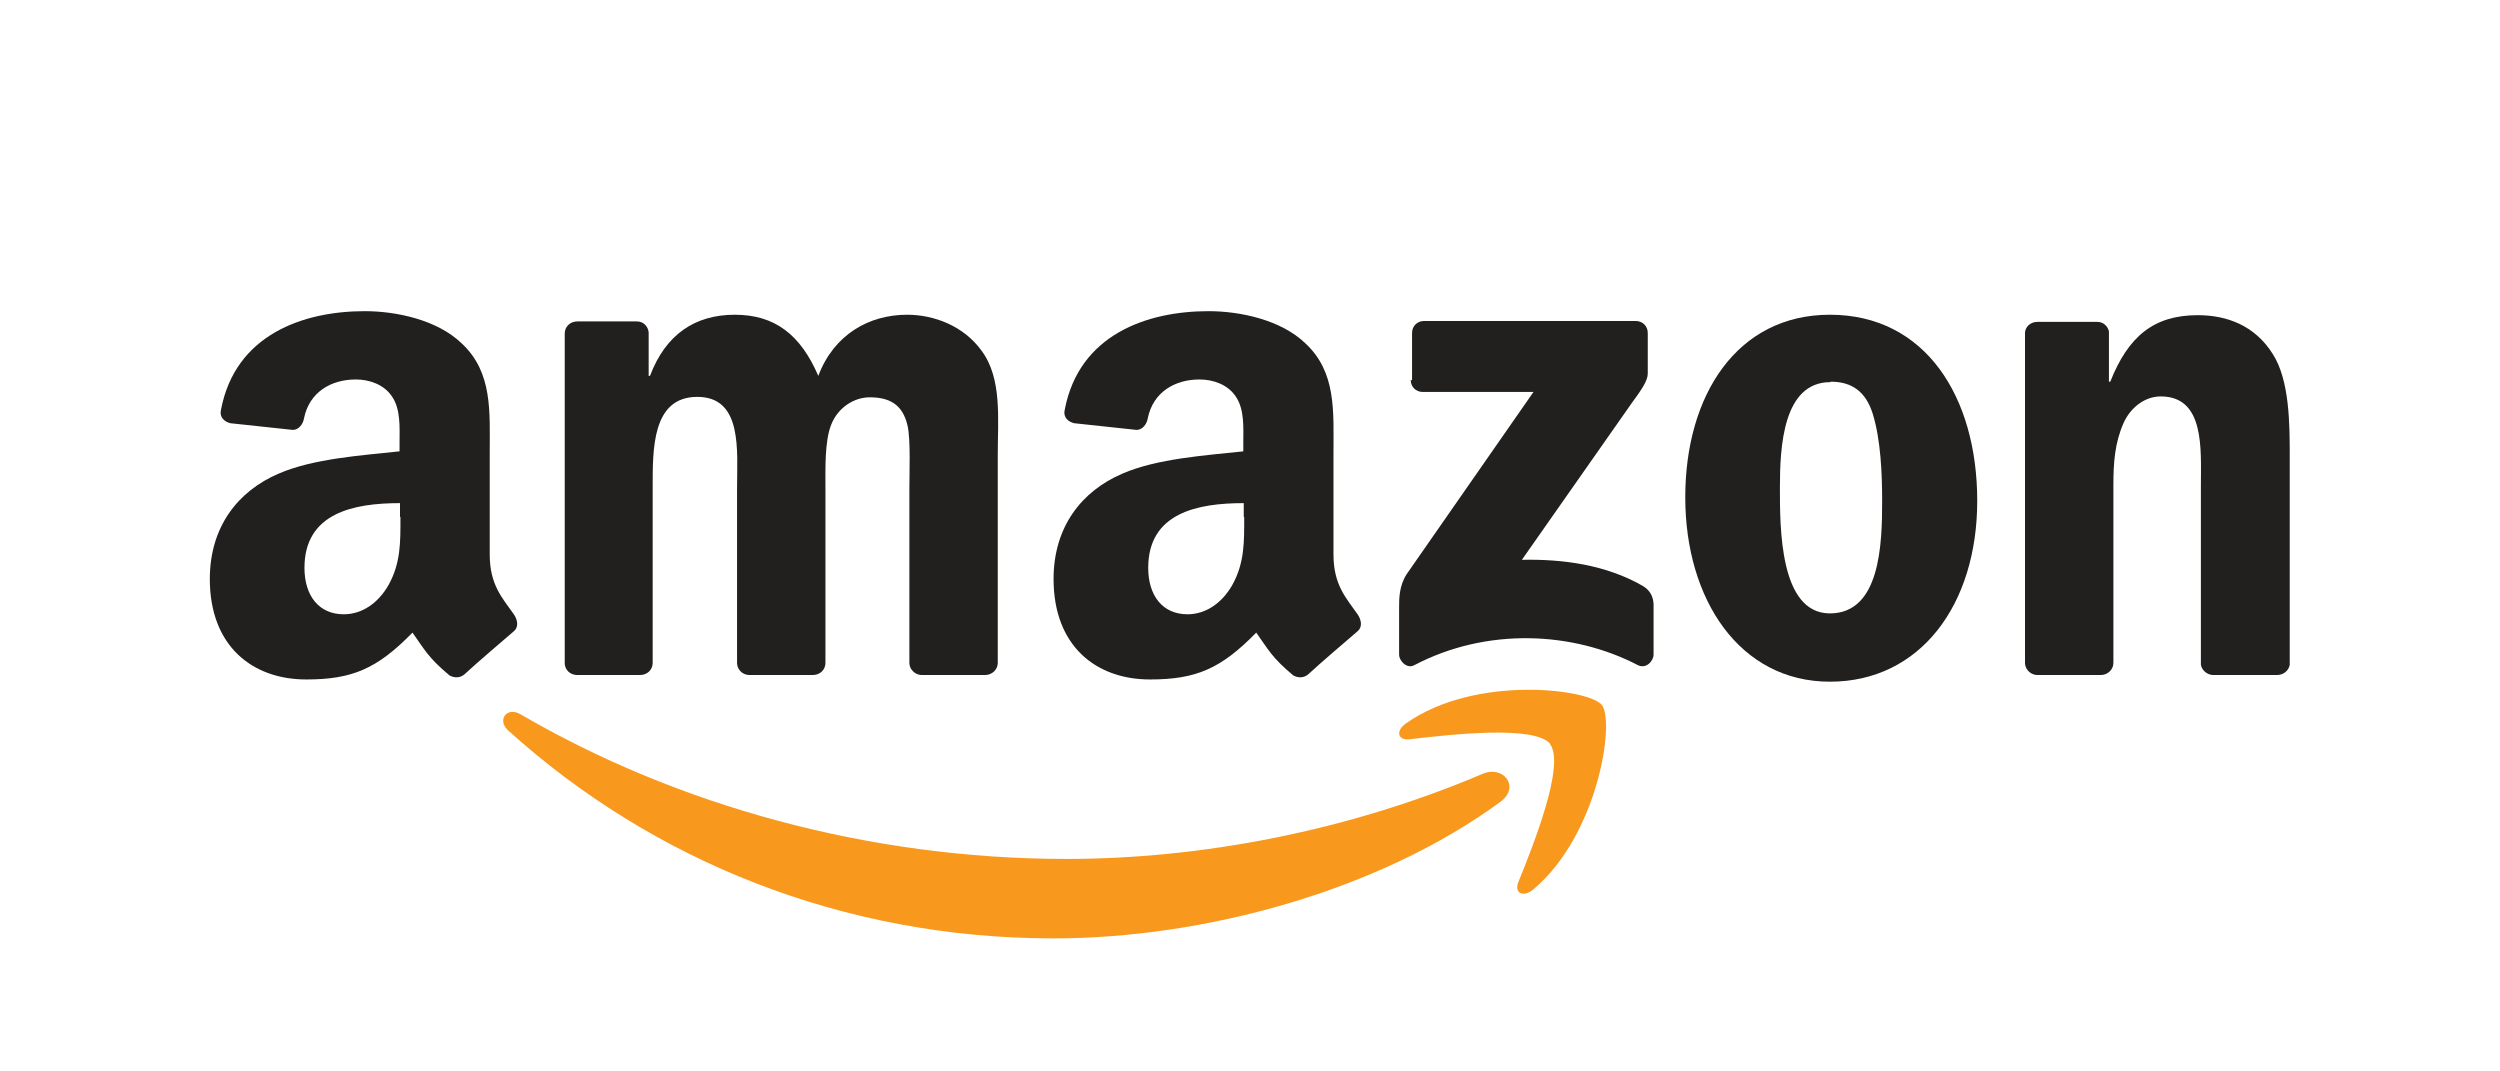 <?xml version="1.0" encoding="UTF-8"?>
<svg id="Layer_1" xmlns="http://www.w3.org/2000/svg" viewBox="0 0 56 24">
  <defs>
    <style>
      .cls-1 {
        fill: #f8991d;
      }

      .cls-2 {
        fill: #221f1f;
      }
    </style>
  </defs>
  <path id="path8" class="cls-1" d="M33.61,17.96c-2.71,1.99-6.63,3.06-10.01,3.06-4.74,0-9-1.75-12.22-4.66-.25-.23-.03-.54.28-.36,3.48,2.03,7.78,3.24,12.23,3.24,3,0,6.3-.62,9.33-1.91.46-.19.84.3.39.63"/>
  <path id="path10" class="cls-1" d="M34.73,16.67c-.34-.44-2.29-.21-3.16-.11-.27.03-.31-.2-.07-.36,1.55-1.09,4.09-.77,4.38-.41.3.37-.08,2.91-1.53,4.13-.22.19-.44.09-.34-.16.33-.81,1.06-2.64.71-3.09"/>
  <path id="path12" class="cls-2" d="M31.63,8.52v-1.06c0-.16.12-.27.27-.27h4.74c.15,0,.27.11.27.27v.91c0,.15-.13.35-.36.66l-2.46,3.51c.91-.02,1.88.11,2.7.58.19.11.24.26.25.41v1.13c0,.15-.17.33-.35.24-1.46-.76-3.39-.85-5.01,0-.16.09-.34-.09-.34-.24v-1.07c0-.17,0-.47.17-.73l2.84-4.08h-2.48c-.15,0-.27-.11-.27-.27"/>
  <path id="path14" class="cls-2" d="M14.35,15.12h-1.44c-.14-.01-.25-.11-.26-.25v-7.4c0-.15.12-.27.28-.27h1.34c.14,0,.25.11.26.25v.97h.03c.35-.93,1.01-1.37,1.9-1.37s1.47.44,1.87,1.37c.35-.93,1.14-1.37,1.99-1.37.6,0,1.27.25,1.67.81.46.62.36,1.53.36,2.32v4.67c0,.15-.13.27-.28.27h-1.44c-.14-.01-.26-.13-.26-.27v-3.92c0-.31.03-1.09-.04-1.39-.11-.5-.43-.64-.85-.64-.35,0-.71.23-.86.61-.15.37-.13,1-.13,1.42v3.92c0,.15-.12.27-.28.27h-1.44c-.15-.01-.26-.13-.26-.27v-3.92c0-.83.13-2.04-.89-2.04s-1,1.18-1,2.04v3.92c0,.15-.12.27-.28.27"/>
  <path id="path16" class="cls-2" d="M40.99,7.05c2.14,0,3.3,1.84,3.3,4.17s-1.28,4.05-3.3,4.05-3.24-1.84-3.24-4.13,1.16-4.09,3.24-4.09M41,8.56c-1.06,0-1.13,1.45-1.13,2.35s-.01,2.83,1.12,2.83,1.17-1.56,1.17-2.51c0-.62-.03-1.37-.21-1.96-.16-.51-.48-.72-.94-.72"/>
  <path id="path18" class="cls-2" d="M47.06,15.12h-1.44c-.14-.01-.26-.13-.26-.27v-7.4c.01-.14.13-.24.28-.24h1.34c.13,0,.23.09.26.21v1.13h.03c.4-1.01.97-1.49,1.96-1.49.65,0,1.28.23,1.68.87.38.59.38,1.59.38,2.3v4.66c-.02.13-.14.23-.28.23h-1.45c-.13-.01-.24-.11-.26-.23v-4.02c0-.81.09-1.99-.9-1.99-.35,0-.67.24-.83.59-.2.45-.23.9-.23,1.4v3.98c0,.15-.13.27-.28.27"/>
  <g id="use28">
    <path id="path30" class="cls-2" d="M27.86,11.58v-.31c-1.04,0-2.14.22-2.14,1.45,0,.62.32,1.04.88,1.04.41,0,.77-.25,1-.65.28-.5.27-.97.27-1.53M29.31,15.1c-.1.09-.23.09-.34.03-.48-.4-.56-.58-.83-.96-.79.81-1.35,1.05-2.38,1.05-1.21,0-2.16-.75-2.16-2.25,0-1.17.63-1.97,1.54-2.36.78-.34,1.88-.41,2.71-.5v-.19c0-.34.03-.75-.17-1.04-.18-.27-.51-.38-.81-.38-.55,0-1.04.28-1.16.87-.02.13-.12.26-.25.26l-1.4-.15c-.12-.03-.25-.12-.21-.3.32-1.69,1.85-2.21,3.22-2.21.7,0,1.62.19,2.17.72.7.65.63,1.53.63,2.48v2.25c0,.68.28.97.54,1.34.09.13.11.29,0,.38-.29.25-.82.7-1.1.96h0"/>
  </g>
  <path id="path30-2" data-name="path30" class="cls-2" d="M8.96,11.58v-.31c-1.04,0-2.14.22-2.14,1.45,0,.62.32,1.04.88,1.04.41,0,.77-.25,1-.65.28-.5.27-.97.27-1.53M10.41,15.1c-.1.09-.23.09-.34.03-.48-.4-.56-.58-.83-.96-.79.81-1.35,1.05-2.38,1.05-1.21,0-2.16-.75-2.16-2.25,0-1.17.63-1.97,1.54-2.36.78-.34,1.88-.41,2.71-.5v-.19c0-.34.03-.75-.17-1.04-.18-.27-.51-.38-.81-.38-.55,0-1.04.28-1.16.87-.02.13-.12.26-.25.26l-1.4-.15c-.12-.03-.25-.12-.21-.3.32-1.69,1.85-2.21,3.22-2.21.7,0,1.62.19,2.17.72.7.65.63,1.53.63,2.48v2.25c0,.68.28.97.54,1.34.09.13.11.29,0,.38-.29.25-.82.7-1.1.96h0"/>
</svg>